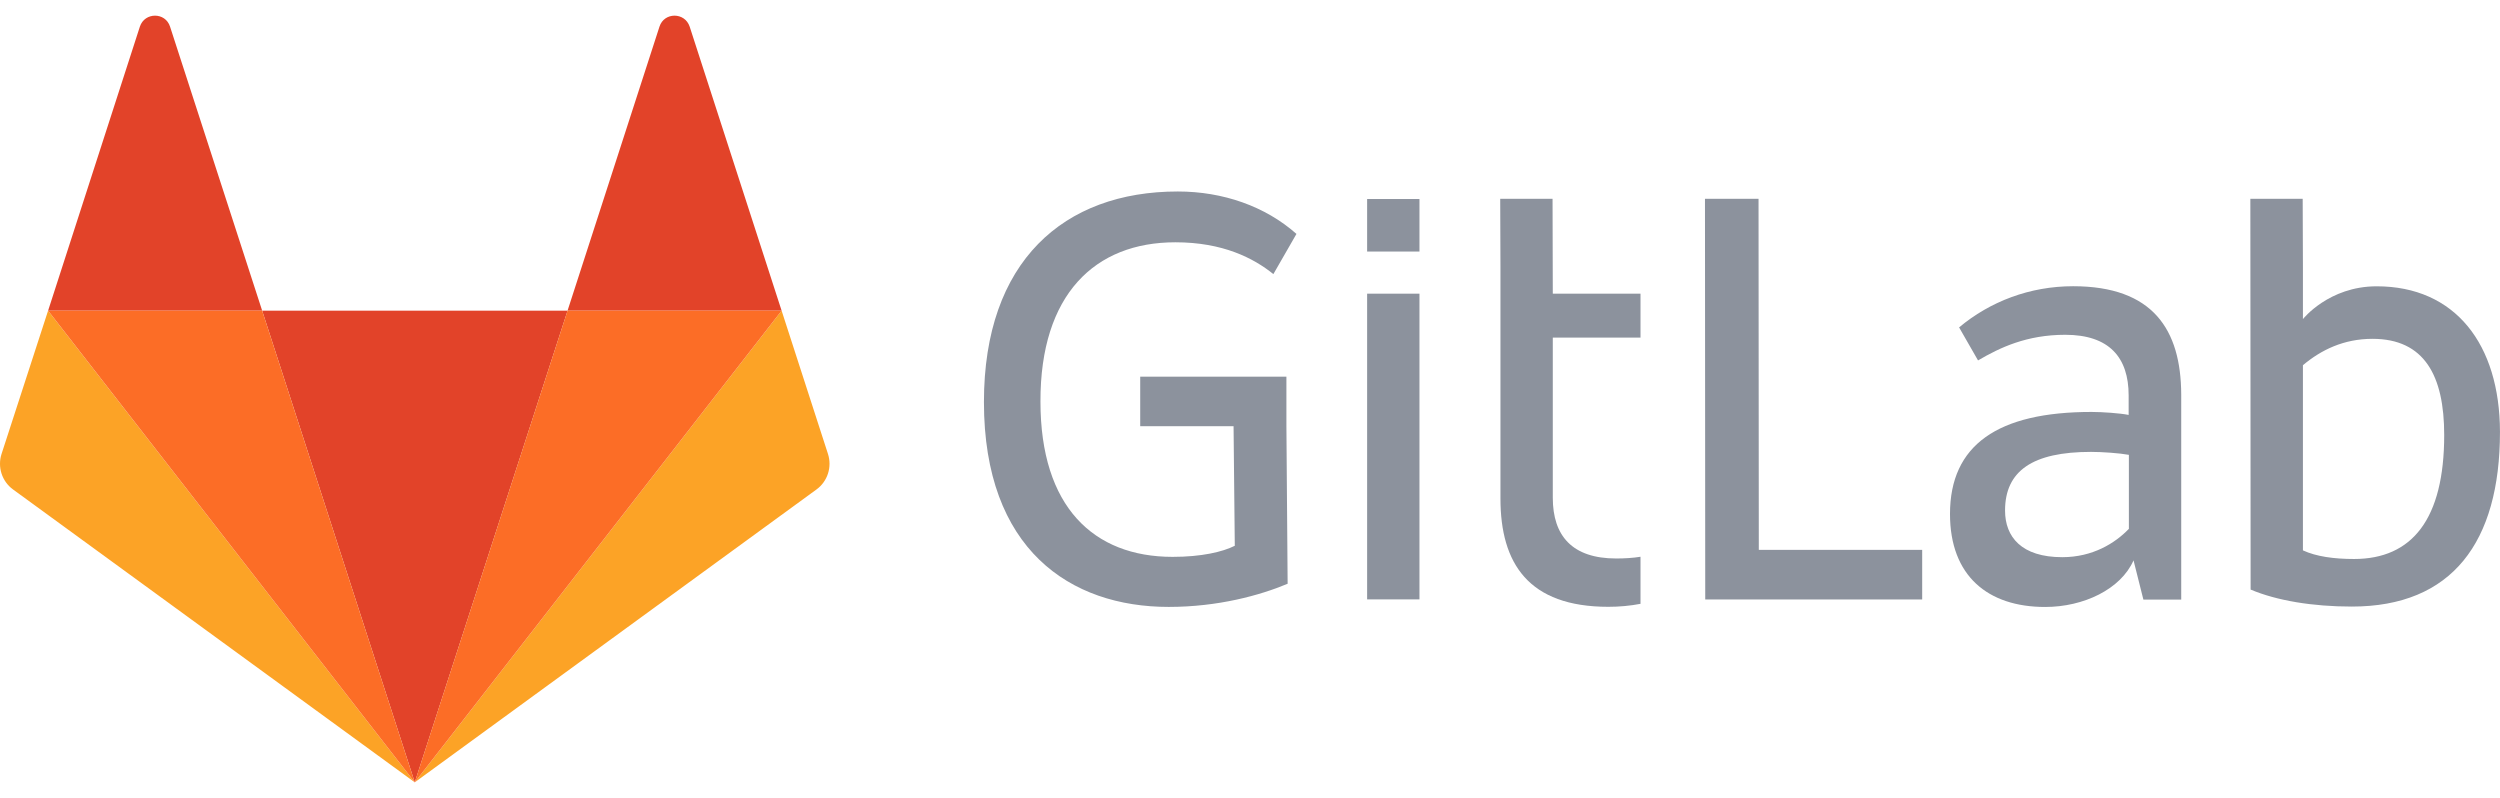 <svg width="94" height="30" viewBox="0 0 94 30" fill="none" xmlns="http://www.w3.org/2000/svg">
<g clip-path="url(#clip0_1238_48517)">
<path d="M66.121 7.476H64.107L64.117 22.539H72.274V20.676H66.131L66.121 7.476Z" fill="#8C929D"/>
<path d="M80.037 19.893C79.528 20.421 78.688 20.95 77.542 20.95C76.009 20.95 75.39 20.189 75.39 19.197C75.39 17.705 76.424 16.991 78.623 16.991C79.039 16.991 79.704 17.038 80.046 17.102V19.893H80.037ZM77.949 10.762C76.323 10.762 74.826 11.336 73.662 12.31L74.374 13.552C75.196 13.07 76.203 12.588 77.653 12.588C79.307 12.588 80.037 13.441 80.037 14.868V15.601C79.713 15.536 79.048 15.489 78.642 15.489C75.113 15.489 73.32 16.732 73.32 19.327C73.32 21.654 74.743 22.822 76.896 22.822C78.346 22.822 79.741 22.155 80.221 21.07L80.591 22.544H82.014V14.831C82.004 12.393 80.951 10.762 77.949 10.762Z" fill="#8C929D"/>
<path d="M88.512 21.018C87.754 21.018 87.089 20.925 86.59 20.694V14.455V13.732C87.274 13.157 88.124 12.74 89.205 12.74C91.154 12.74 91.902 14.121 91.902 16.355C91.902 19.526 90.692 21.018 88.512 21.018ZM89.362 10.765C87.56 10.765 86.59 11.998 86.59 11.998V10.052L86.581 7.475H85.676H84.613L84.623 22.168C85.611 22.585 86.96 22.807 88.429 22.807C92.189 22.807 93.999 20.397 93.999 16.235C93.99 12.944 92.318 10.765 89.362 10.765Z" fill="#8C929D"/>
<path d="M44.193 9.11C45.976 9.11 47.131 9.703 47.879 10.306L48.747 8.795C47.574 7.756 45.985 7.2 44.285 7.2C39.999 7.2 36.996 9.824 36.996 15.117C36.996 20.66 40.239 22.82 43.943 22.82C45.8 22.82 47.38 22.384 48.415 21.949L48.369 16.025V15.33V14.162H42.872V16.025H46.382L46.428 20.521C45.967 20.753 45.172 20.938 44.091 20.938C41.116 20.938 39.121 19.056 39.121 15.098C39.112 11.066 41.172 9.11 44.193 9.11Z" fill="#8C929D"/>
<path d="M58.376 7.474H56.408L56.417 10.004V11.043V11.645V12.702V18.727V18.746C56.417 21.184 57.471 22.816 60.473 22.816C60.889 22.816 61.295 22.778 61.683 22.704V20.934C61.397 20.98 61.092 20.999 60.769 20.999C59.115 20.999 58.385 20.146 58.385 18.718V12.693H61.683V11.043H58.385L58.376 7.474Z" fill="#8C929D"/>
<path d="M51.404 22.537H53.372V11.042H51.404V22.537Z" fill="#8C929D"/>
<path d="M51.404 9.458H53.372V7.483H51.404V9.458Z" fill="#8C929D"/>
<path d="M15.595 29.416L21.341 11.681H9.857L15.595 29.416Z" fill="#E24329"/>
<path d="M1.808 11.681L0.058 17.069C-0.1 17.558 0.071 18.098 0.489 18.403L15.595 29.416L1.808 11.681Z" fill="#FCA326"/>
<path d="M1.809 11.68H9.857L6.393 0.999C6.216 0.452 5.443 0.452 5.26 0.999L1.809 11.68Z" fill="#E24329"/>
<path d="M29.389 11.681L31.132 17.069C31.29 17.558 31.119 18.098 30.701 18.403L15.594 29.416L29.389 11.681Z" fill="#FCA326"/>
<path d="M29.388 11.68H21.34L24.797 0.999C24.975 0.452 25.747 0.452 25.931 0.999L29.388 11.68Z" fill="#E24329"/>
<path d="M15.594 29.416L21.34 11.681H29.389L15.594 29.416Z" fill="#FC6D26"/>
<path d="M15.595 29.416L1.809 11.681H9.857L15.595 29.416Z" fill="#FC6D26"/>
</g>
<defs>
<clipPath id="clip0_1238_48517">
<rect width="94" height="28.827" fill="white" transform="translate(0 0.587)"/>
</clipPath>
</defs>
</svg>
